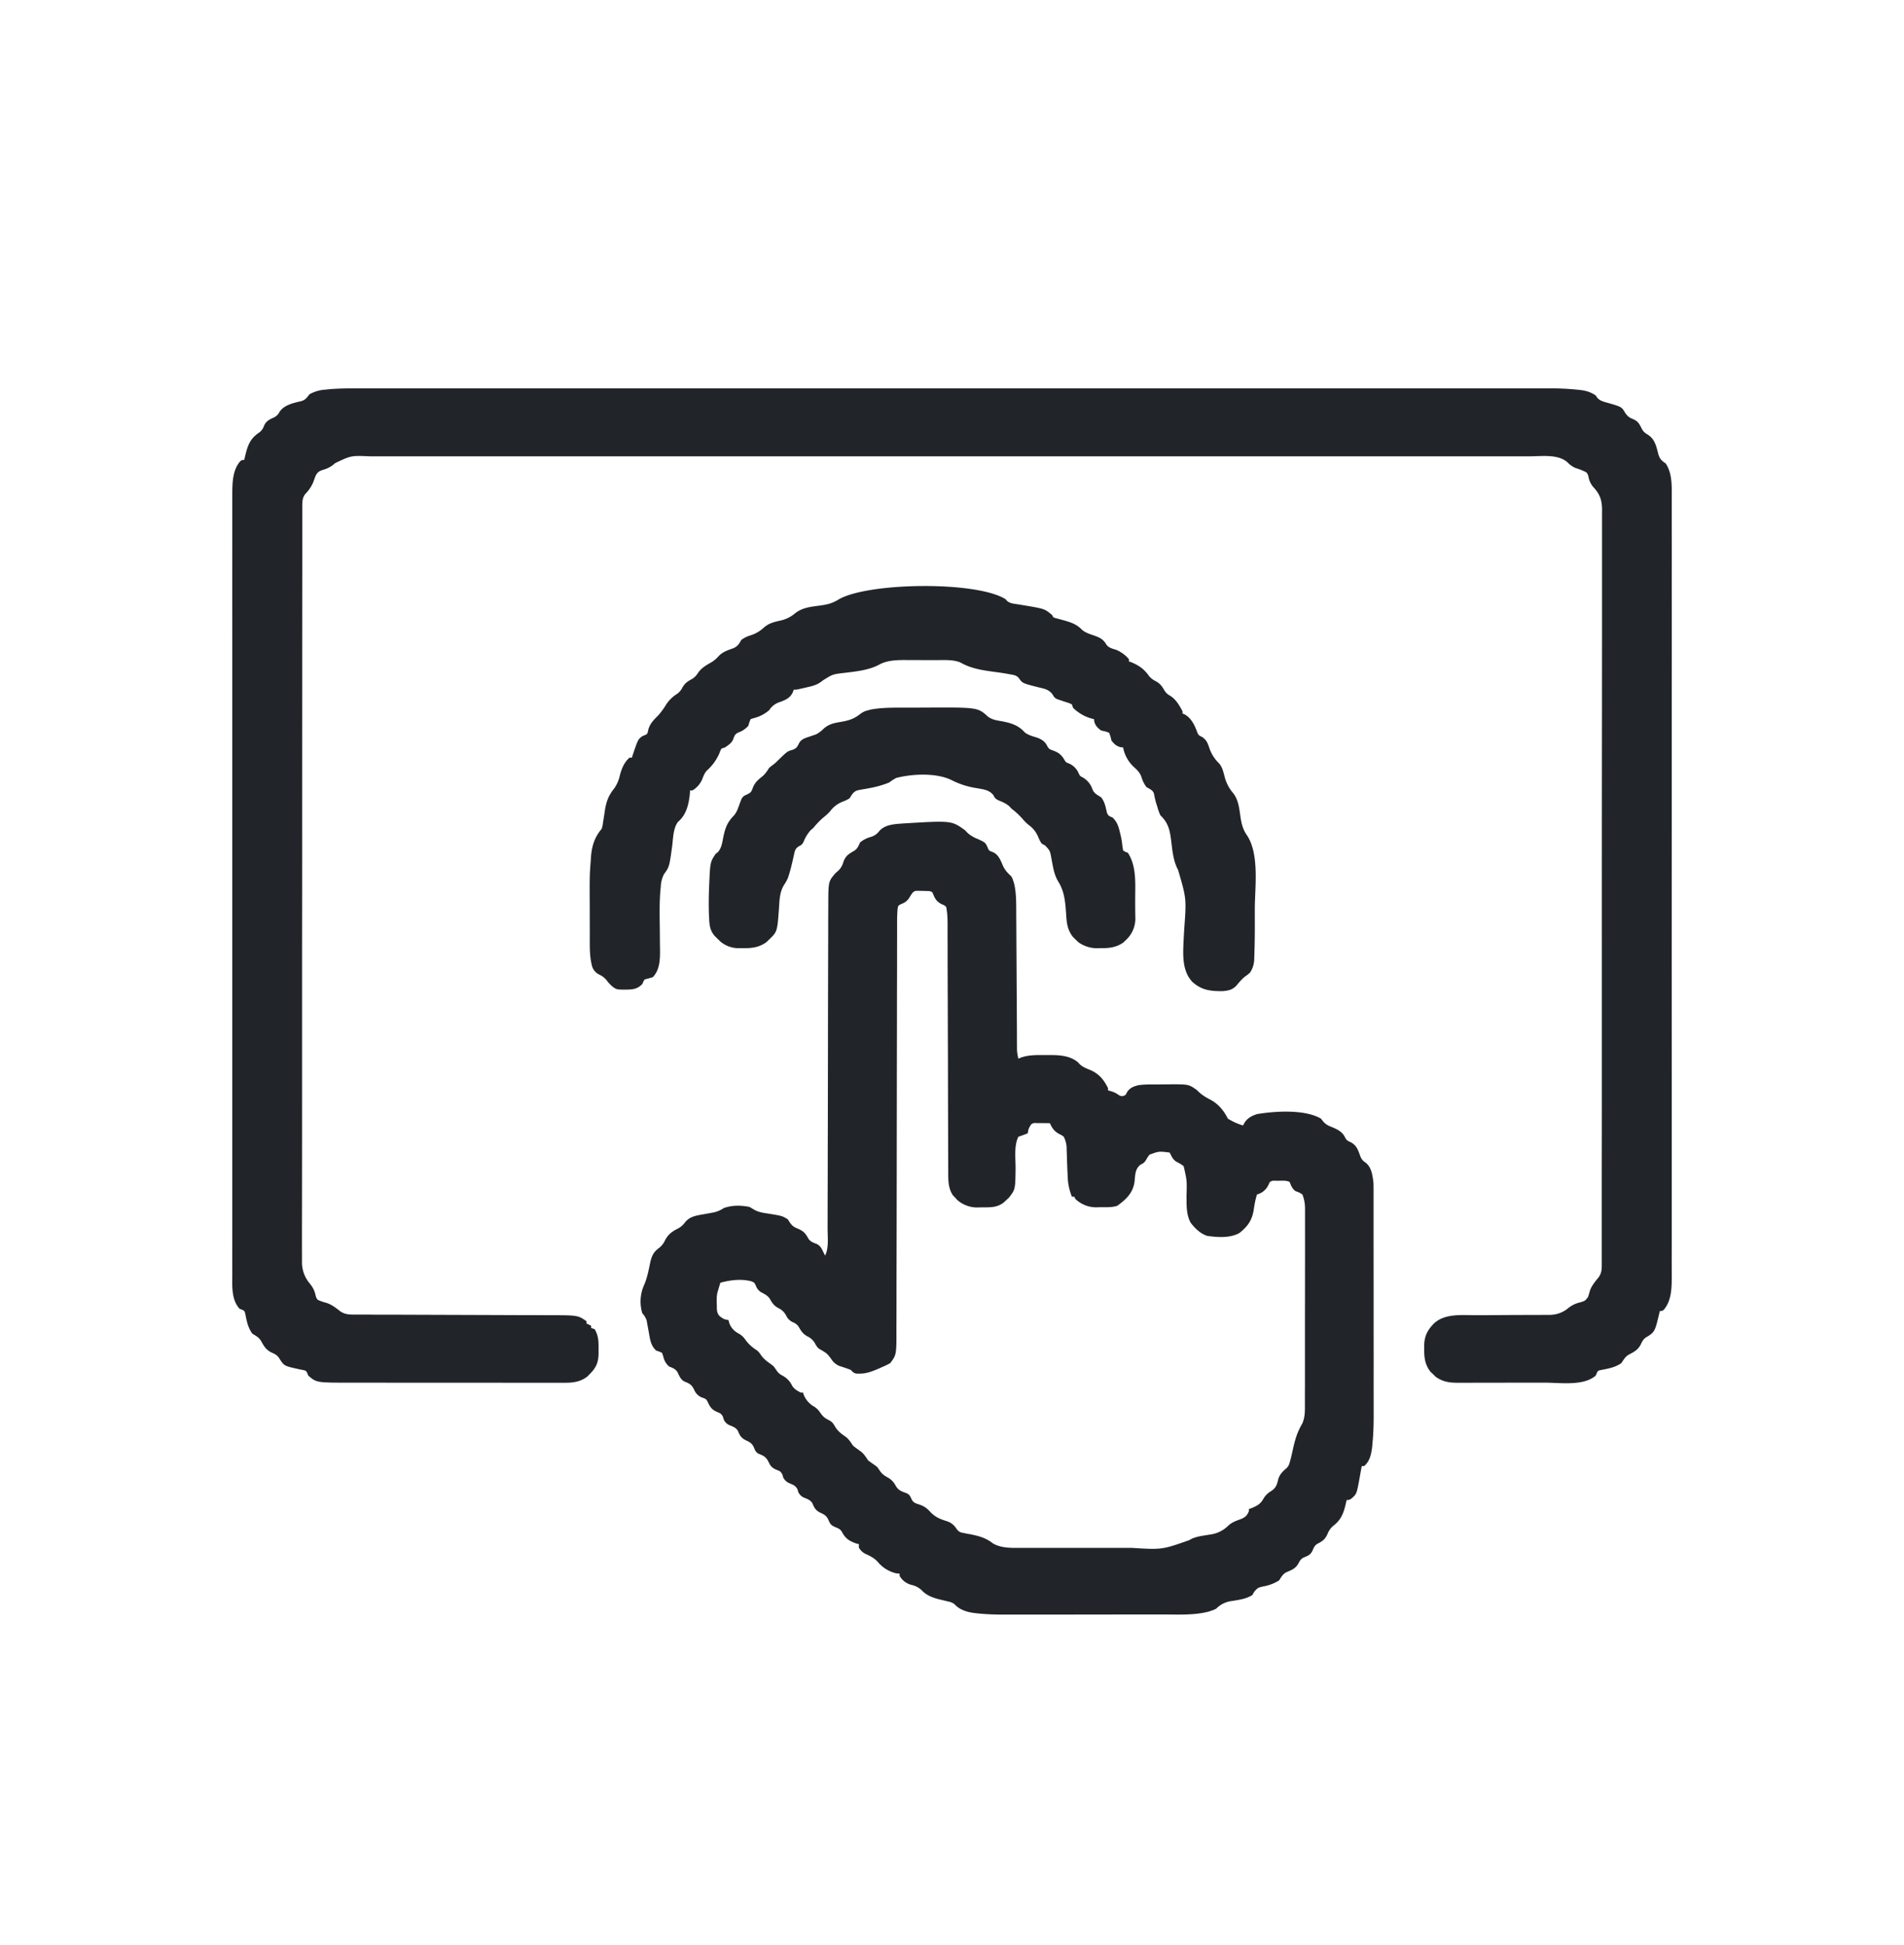 <svg xmlns="http://www.w3.org/2000/svg" width="46" height="47" overflow="hidden"><defs><clipPath id="a"><path d="M409 437h46v47h-46z"/></clipPath><clipPath id="b"><path d="M414 443h36v35h-36z"/></clipPath><clipPath id="c"><path d="M414 443h36v35h-36z"/></clipPath><clipPath id="d"><path d="M414 443h36v35h-36z"/></clipPath></defs><g clip-path="url(#a)" transform="translate(-409 -437)"><g clip-path="url(#b)"><g clip-path="url(#c)"><g fill="#212529" clip-path="url(#d)"><path d="M417.644 446.384h26.96a760.3 760.3 0 0 1 1.65 0h.146a6.338 6.338 0 0 1 .773.038c.15.018.256.05.38.133l.035.054c.07.079.157.097.257.125.333.096.333.096.42.243.055.08.097.112.188.149.127.053.16.128.218.245.039.064.071.09.136.129.166.104.205.264.25.443.033.129.068.177.184.253.163.234.149.562.148.834V449.702a220.983 220.983 0 0 1 0 1.3 1038.88 1038.88 0 0 1 0 2.6v3.475a4007.817 4007.817 0 0 0 0 5.784v4.288a46.56 46.56 0 0 0 0 .61v.092c-.001.271-.005.576-.192.794-.04.031-.04.031-.097.031l-.014.064c-.107.445-.107.445-.331.581-.06.047-.081.093-.113.16-.07.135-.16.181-.293.25-.086.052-.122.122-.177.203-.145.103-.317.134-.49.167-.076.017-.076.017-.106.078a6.843 6.843 0 0 1-.023.056c-.29.259-.862.172-1.226.172h-.621l-.537.001h-.414l-.198.001H444.198c-.196-.001-.354-.029-.516-.147l-.06-.06-.063-.059c-.132-.172-.154-.343-.15-.553l-.001-.067c0-.227.072-.38.236-.546.261-.247.673-.2 1.012-.2h.237a126.277 126.277 0 0 1 1.089-.006h.157l.22-.002h.064a.704.704 0 0 0 .477-.173.697.697 0 0 1 .28-.13c.115-.036.115-.036.185-.126.017-.052.033-.103.047-.155.044-.125.123-.216.206-.318.073-.1.08-.187.08-.308v-2.062l.002-1.643v-4.188a3934.882 3934.882 0 0 1 .003-5.552v-.391l.001-1.242v-3.069l.001-.09c-.001-.22-.042-.366-.194-.535a.513.513 0 0 1-.132-.257c-.014-.062-.014-.062-.05-.116a1.52 1.52 0 0 0-.252-.102.535.535 0 0 1-.2-.135c-.228-.21-.616-.153-.91-.152H417.931c-.45-.019-.45-.019-.837.167a.675.675 0 0 1-.29.16c-.093.032-.124.049-.174.133a4.097 4.097 0 0 0-.064.172.923.923 0 0 1-.19.278c-.071.092-.073.184-.073.295v1.383l-.001.68-.001 1.642v.777l-.001 2.658v.754c0 .9 0 1.8-.002 2.7v3.243a1783.654 1783.654 0 0 1-.001 2.488l-.001.742a146.99 146.99 0 0 0 0 1.081v.089a.79.79 0 0 0 .193.55c.07.091.109.162.134.273.015.061.015.061.05.113.072.036.144.057.223.079.127.044.222.121.327.202.123.085.246.078.393.078h.28l.155.002h.333l.528.002 1.5.005.83.003.523.002h.327l.151.001c.717 0 .717 0 .926.145v.055l.113.055v.054l.084.028c.096.161.097.31.095.493v.08c0 .22-.052.353-.213.512l-.06.062c-.17.127-.343.15-.55.148h-1.454l-.83-.001h-.958a473 473 0 0 1-.923 0l-.392-.001h-.632c-.803 0-.803 0-1.002-.172l-.022-.056c-.03-.06-.03-.06-.105-.078l-.087-.017c-.364-.08-.364-.08-.473-.244-.01-.017-.021-.034-.033-.05-.048-.058-.095-.08-.164-.11-.139-.068-.186-.155-.258-.285-.052-.084-.124-.12-.208-.172-.106-.142-.138-.309-.171-.478-.019-.072-.019-.072-.08-.102-.03-.01-.03-.01-.058-.022-.202-.219-.177-.557-.176-.835v-.1a45.056 45.056 0 0 1 0-.573V452.313a1104.338 1104.338 0 0 1 0-2.154v-1.22c.001-.272.005-.577.192-.795.04-.03.04-.03.096-.03l.015-.064c.065-.272.113-.446.355-.605a.327.327 0 0 0 .107-.153c.053-.123.13-.154.25-.21a.293.293 0 0 0 .126-.13c.107-.167.338-.217.526-.26.104-.034.13-.08.196-.164a.884.884 0 0 1 .386-.114l.063-.007c.24-.023.48-.024.72-.023Z"/><path d="m432.309 457.055.063.065a.78.78 0 0 0 .248.15c.181.084.181.084.232.185.04.1.04.1.14.135.145.068.19.221.252.356.051.097.11.154.19.23.031.06.031.06.05.118.005.02.012.038.018.058.05.219.049.437.05.66v.112l.002.24.002.379.005.872.005.8a164.098 164.098 0 0 1 .003.61v.161l.001.097v.083c.005.074.016.14.033.212l.06-.025c.184-.066.37-.062.564-.062h.083c.258-.001.521.003.727.17l.05.053c.077.069.155.098.252.138.217.096.324.228.43.437v.055l.075.022a.552.552 0 0 1 .167.079c.063.04.063.04.126.036.06-.025.06-.025.092-.093.067-.105.155-.138.276-.169a2.11 2.11 0 0 1 .305-.017h.066l.137-.001.208-.002c.494-.003.494-.003.69.134l.046.045c.089.083.177.136.286.192.198.107.322.262.422.458.12.072.23.125.366.164l.042-.075c.076-.11.169-.156.295-.199.44-.072 1.153-.12 1.547.11l.05.065c.07.079.118.1.216.14.14.058.257.117.321.26.039.066.07.078.14.109.14.08.17.19.223.334a.287.287 0 0 0 .122.15c.149.115.169.297.194.473.004.082.004.164.004.245v1.275l.001 1.046v.972l.001.837a298.99 298.99 0 0 0 0 .97v.17c.002.272-.002.541-.03.812l-.005.063c-.02.171-.053.357-.196.473h-.056l-.01.05-.041.227-.014.079c-.061.32-.061.32-.19.434-.055.03-.055.03-.111.03l-.014.065c-.051.223-.107.402-.295.548a.471.471 0 0 0-.152.208c-.06.13-.12.174-.247.238-.063.043-.079.078-.108.146-.05.118-.11.14-.227.187-.066.037-.085.072-.12.138-.07.126-.16.159-.291.215-.09.046-.124.115-.177.197a1.043 1.043 0 0 1-.387.147c-.126.03-.126.03-.213.126a17.71 17.71 0 0 0-.047.082c-.157.096-.327.116-.507.145a.631.631 0 0 0-.365.183c-.06.03-.06.03-.114.048l-.054.019c-.348.096-.735.074-1.093.074h-.74l-.81.001-.753.001h-1.399l-.133.001c-.226 0-.45-.006-.675-.03l-.06-.007c-.174-.02-.357-.072-.48-.202a.298.298 0 0 0-.157-.075 3.677 3.677 0 0 1-.066-.017l-.135-.032c-.177-.044-.328-.096-.454-.232a.52.52 0 0 0-.232-.121.459.459 0 0 1-.295-.22v-.055l-.067-.003a.82.82 0 0 1-.452-.27c-.09-.103-.186-.148-.31-.206a.367.367 0 0 1-.155-.15v-.082l-.074-.02c-.176-.064-.259-.128-.343-.29-.042-.057-.08-.072-.146-.099-.096-.04-.128-.07-.167-.164-.043-.1-.083-.132-.184-.179-.127-.06-.157-.113-.209-.236-.048-.08-.119-.102-.204-.137a.266.266 0 0 1-.136-.133l-.02-.068c-.05-.093-.112-.11-.208-.152a.283.283 0 0 1-.137-.135l-.02-.069c-.043-.08-.061-.083-.144-.116-.104-.044-.14-.085-.188-.185-.061-.123-.116-.152-.244-.202-.065-.038-.078-.07-.106-.138-.043-.1-.083-.132-.184-.179-.127-.06-.157-.113-.209-.236-.048-.08-.119-.102-.204-.137a.266.266 0 0 1-.136-.133l-.02-.068c-.042-.08-.063-.085-.145-.12-.133-.057-.168-.123-.229-.25-.035-.07-.06-.07-.133-.097a.333.333 0 0 1-.19-.19c-.06-.123-.115-.15-.242-.2-.088-.052-.116-.134-.16-.222-.05-.081-.116-.102-.203-.138a.427.427 0 0 1-.139-.238l-.03-.09c-.066-.032-.066-.032-.14-.055-.142-.124-.153-.292-.185-.466a38.264 38.264 0 0 0-.033-.177l-.014-.08a.457.457 0 0 0-.106-.18.975.975 0 0 1 .032-.657c.077-.167.114-.347.15-.525.037-.177.071-.287.225-.398a.506.506 0 0 0 .142-.183c.077-.143.16-.207.308-.282a.495.495 0 0 0 .179-.157c.124-.149.292-.161.478-.196l.056-.01.162-.03a.708.708 0 0 0 .237-.104c.202-.072.409-.068.619-.028l.142.083c.105.052.222.065.338.083.31.051.31.051.448.135l.05.079c.067.091.099.107.201.15.135.06.18.116.247.24.054.076.124.096.209.13.093.053.12.13.165.222l.028.054c.094-.183.06-.45.06-.65v-.105l.001-.286v-.31l.002-.536.001-.776c.002-.42.002-.84.003-1.261v-.076l.002-1.07v-.152a1825.548 1825.548 0 0 1 .006-2.56v-.307l.002-.332v-.097c.003-.522.003-.522.176-.724l.07-.061a.46.46 0 0 0 .12-.21c.053-.144.126-.191.259-.266.08-.052.105-.116.142-.201a.674.674 0 0 1 .251-.132.388.388 0 0 0 .213-.143c.142-.163.366-.168.574-.185 1.17-.071 1.17-.071 1.493.159Zm-1.26 1.513c-.03.04-.057.083-.083.126a.346.346 0 0 1-.167.138c-.1.045-.1.045-.113.13-.008.09-.012.18-.012.27v.361l-.001.353v.381l-.002.66-.001.957c-.002.517-.002 1.035-.003 1.552v.094l-.002 1.319v.187a2766.391 2766.391 0 0 1-.006 3.153v.377a138.477 138.477 0 0 1-.002.47c.002.635.002.635-.148.838-.07.039-.133.07-.206.1l-.055.025c-.156.067-.303.129-.476.13h-.071c-.08-.012-.093-.037-.148-.091-.092-.036-.184-.066-.278-.096a.434.434 0 0 1-.2-.178c-.095-.122-.095-.122-.225-.201-.09-.047-.104-.067-.152-.15a.408.408 0 0 0-.186-.182c-.113-.06-.155-.128-.217-.236a.284.284 0 0 0-.134-.106.324.324 0 0 1-.167-.162.4.4 0 0 0-.185-.18c-.113-.06-.154-.126-.215-.234-.056-.077-.128-.11-.211-.154a.307.307 0 0 1-.114-.136c-.04-.092-.04-.092-.111-.123-.242-.067-.517-.033-.755.033a49.79 49.79 0 0 0-.056.19l-.016.055c-.022.1-.016.2-.013.301v.06c.003.083.012.143.072.203.096.071.096.071.21.093l.019.073c.05.126.124.2.246.263a.48.48 0 0 1 .151.15.97.97 0 0 0 .264.24c.05.04.05.04.105.12.07.101.153.156.252.228.06.047.06.047.117.132.056.08.083.1.166.144a.53.53 0 0 1 .22.24c.055.08.116.115.203.16h.057l.019.058a.577.577 0 0 0 .246.28.455.455 0 0 1 .153.152c.057.078.1.125.188.166.096.054.113.07.164.159.068.119.157.182.269.26.075.06.117.132.17.21.063.05.129.097.194.144.075.06.118.133.172.212.056.043.114.082.172.123.053.04.053.04.107.123.059.083.096.11.183.16a.467.467 0 0 1 .199.198c.065.118.14.142.265.187.068.034.082.058.113.125.032.067.047.09.118.123l.071.024c.122.04.185.086.271.179.122.13.244.178.415.23.11.042.169.1.232.197.058.065.089.072.174.087l.075.015.08.014c.21.043.375.089.544.223.213.121.482.105.72.104H436.334c.737.046.737.046 1.398-.186.149-.095.346-.107.519-.138a.75.75 0 0 0 .423-.212c.092-.086.203-.122.321-.165.102-.049.132-.081.177-.181v-.055l.062-.022c.133-.055.212-.095.285-.219a.503.503 0 0 1 .191-.193c.121-.08.141-.158.174-.293.035-.116.112-.188.205-.267.05-.056.062-.1.08-.171l.022-.08.047-.206c.048-.22.103-.41.22-.607.073-.151.069-.317.068-.48v-.272l.001-.149v-1.542l.001-.823.001-.707V466.208a.94.94 0 0 0-.063-.348c-.08-.05-.08-.05-.169-.082-.08-.062-.103-.127-.14-.22-.08-.038-.15-.03-.24-.03h-.098c-.082-.002-.082-.002-.14.03l-.037.078a.423.423 0 0 1-.273.224c-.042.127-.062.254-.082.386-.042.243-.145.387-.34.543-.225.128-.522.107-.775.073-.168-.05-.303-.185-.406-.319-.11-.206-.098-.425-.1-.653.011-.364.011-.364-.069-.714a.877.877 0 0 0-.169-.103c-.092-.056-.122-.131-.168-.225-.258-.034-.258-.034-.488.05-.049.065-.049.065-.086.132-.045.064-.045.064-.13.11-.139.106-.128.256-.147.42-.04.266-.2.416-.415.573-.128.042-.254.034-.388.034l-.084.002a.718.718 0 0 1-.54-.2l-.028-.055h-.057a1.39 1.39 0 0 1-.102-.498l-.004-.07a28.025 28.025 0 0 1-.016-.437l-.005-.135a.646.646 0 0 0-.07-.309c-.05-.038-.05-.038-.108-.065-.125-.069-.169-.139-.229-.263l-.193-.002h-.109c-.089-.004-.089-.004-.148.03-.063.103-.063.103-.084.218a3.79 3.79 0 0 1-.225.082c-.112.218-.065.54-.068.781-.007.492-.007.492-.16.69-.02.02-.042.039-.064.059l-.064.06c-.159.122-.317.116-.51.116-.028 0-.055 0-.083.002a.734.734 0 0 1-.527-.179l-.054-.06-.055-.058c-.112-.17-.11-.364-.11-.56v-.081l-.001-.265-.001-.191-.001-.41-.002-.594-.002-.964v-.116l-.003-.818v-.058l-.003-.96-.002-.645v-.401l-.001-.186v-.328c-.001-.13-.007-.256-.033-.385-.046-.043-.046-.043-.107-.066-.119-.062-.159-.124-.208-.243-.02-.052-.02-.052-.079-.073a3.33 3.33 0 0 0-.18-.007l-.099-.002c-.085.001-.085.001-.137.045Z"/><path d="m433.294 451.477.036.042c.075.062.162.067.256.081l.122.02c.03.006.03.006.061.01.47.08.47.08.65.23l.028.054c.05.02.05.02.112.035l.07.019.073.02c.183.053.314.097.446.235.082.066.176.095.275.129.148.052.235.093.312.23.06.076.152.092.243.123a.837.837 0 0 1 .297.221v.055l.056.019c.194.082.315.169.434.339a.478.478 0 0 0 .159.12c.111.061.154.129.216.236a.35.35 0 0 0 .13.115c.142.088.222.232.299.374v.055l.05.021c.166.09.25.274.309.441.033.065.033.065.117.107.105.072.131.144.17.258a.931.931 0 0 0 .24.381c.074.087.096.188.126.296a.975.975 0 0 0 .185.388c.143.16.169.357.197.56.026.187.055.338.167.496.3.458.187 1.253.186 1.768v.288a21.679 21.679 0 0 1-.014.922.613.613 0 0 1-.102.335c-.068.058-.068.058-.14.11a1.529 1.529 0 0 0-.18.194c-.102.11-.192.13-.341.143-.294.003-.508-.023-.73-.221-.273-.29-.225-.715-.21-1.084l.012-.201c.053-.731.053-.731-.148-1.42-.12-.222-.14-.483-.17-.728-.033-.248-.072-.416-.258-.593a1.284 1.284 0 0 1-.078-.22 1.897 1.897 0 0 1-.076-.298c-.024-.092-.103-.116-.184-.166a.757.757 0 0 1-.12-.243c-.04-.112-.105-.171-.193-.251a.85.85 0 0 1-.25-.463 6.396 6.396 0 0 1-.061-.005c-.107-.03-.15-.075-.22-.159l-.024-.1-.032-.091c-.094-.033-.094-.033-.197-.055-.086-.068-.132-.11-.163-.214l-.006-.06-.046-.01a1.04 1.04 0 0 1-.46-.263l-.028-.082c-.064-.032-.064-.032-.14-.055a12.19 12.19 0 0 1-.143-.048l-.071-.023c-.068-.038-.068-.038-.115-.118-.094-.121-.198-.136-.345-.171-.38-.097-.38-.097-.464-.216-.062-.075-.115-.078-.21-.095l-.107-.02a7.553 7.553 0 0 0-.259-.038c-.297-.04-.578-.079-.841-.23-.175-.072-.388-.057-.574-.057h-.253l-.259-.001h-.167l-.077-.001c-.212 0-.445.007-.633.113-.244.13-.553.164-.826.196-.296.034-.296.034-.539.188-.116.1-.235.13-.384.163l-.073.017c-.173.04-.173.04-.242.04l-.02.062c-.068.14-.175.186-.319.238a.467.467 0 0 0-.251.193.874.874 0 0 1-.364.191l-.086.027c-.032.078-.032.078-.057.164a.591.591 0 0 1-.244.161c-.085.04-.093.09-.125.173-.043.088-.112.13-.193.186l-.084.027c-.028.05-.028.05-.05.11-.068.16-.171.304-.304.421-.054.058-.076.119-.105.19a.565.565 0 0 1-.245.291h-.056l-.007.101c-.03.252-.085.488-.286.66-.118.158-.115.399-.14.587-.068.496-.068.496-.2.68a.73.73 0 0 0-.075.3l-.007.067c-.029.323-.02.647-.016.97l.003.384.002.087c.001.235 0 .494-.174.676-.065.02-.13.038-.197.054-.033.052-.033.052-.056.11-.1.103-.185.127-.326.135-.296.005-.296.005-.414-.087-.076-.075-.076-.075-.128-.144a.5.5 0 0 0-.174-.131.33.33 0 0 1-.18-.231c-.057-.237-.048-.48-.048-.721v-.122l-.001-.253v-.256c-.004-.81-.004-.81.027-1.212l.005-.076c.022-.246.091-.458.255-.648.025-.08.025-.08.035-.166l.016-.097.03-.198c.035-.213.091-.355.228-.524a.9.9 0 0 0 .135-.323c.046-.162.1-.299.23-.415h.057l.015-.047c.133-.394.133-.394.238-.472l.057-.023c.06-.027.06-.027.076-.082l.013-.06c.044-.145.13-.228.237-.336a1.71 1.71 0 0 0 .181-.245.872.872 0 0 1 .285-.282.437.437 0 0 0 .121-.15c.063-.108.13-.149.24-.208a.452.452 0 0 0 .135-.142c.086-.123.194-.183.324-.257a.763.763 0 0 0 .172-.146c.102-.109.223-.144.362-.195.1-.046.136-.106.188-.199a.724.724 0 0 1 .204-.104.85.85 0 0 0 .33-.184c.12-.11.237-.14.394-.176a.814.814 0 0 0 .37-.178c.181-.145.398-.16.623-.191.176-.025.291-.057.441-.151.72-.406 3.318-.442 4.022 0Z"/><path d="M430.79 454.097h.348l.24-.001c1.244-.006 1.244-.006 1.498.225.106.071.202.084.326.105.217.041.402.096.55.264.091.077.214.102.326.14.11.047.177.097.228.205.038.069.076.078.151.104.115.045.175.09.243.193.05.087.05.087.137.12a.44.44 0 0 1 .225.237c.031.061.031.061.113.104.117.078.18.164.225.294.044.091.114.12.2.175.091.108.112.236.142.37.033.084.058.086.14.122.105.104.141.21.173.35l.014.056c.024.097.04.19.048.288l.017.099c.053.037.053.037.113.055.212.32.18.735.179 1.103a23.964 23.964 0 0 0 .002.402l.002.073a.705.705 0 0 1-.232.536 8.688 8.688 0 0 1-.053.052c-.168.12-.34.144-.545.14l-.064.002a.77.77 0 0 1-.488-.149l-.061-.06-.063-.061c-.15-.189-.155-.371-.17-.604-.021-.28-.044-.516-.2-.759-.095-.165-.119-.368-.155-.552-.032-.172-.032-.172-.15-.298l-.083-.044c-.047-.077-.047-.077-.083-.16a.673.673 0 0 0-.233-.293 1.053 1.053 0 0 1-.15-.15 1.805 1.805 0 0 0-.266-.245l-.049-.054c-.083-.072-.174-.108-.276-.15-.068-.042-.068-.042-.112-.123-.108-.13-.246-.136-.41-.167a1.96 1.96 0 0 1-.58-.184c-.369-.191-.964-.163-1.357-.06-.087.05-.087.05-.169.11a2.387 2.387 0 0 1-.468.134l-.068.013-.135.023c-.118.022-.16.03-.233.129l-.052.083c-.079.045-.079.045-.165.08a.685.685 0 0 0-.301.227c-.046.056-.098.1-.154.146-.097.08-.173.162-.252.258l-.07.062a.918.918 0 0 0-.172.285c-.04.063-.04.063-.11.1-.083.054-.095.097-.116.19l-.012.057-.027.118-.014.06a3.975 3.975 0 0 1-.091.327c-.03.074-.062.127-.106.194-.1.171-.102.357-.115.55-.041.568-.041.568-.24.759l-.062.06c-.176.129-.352.15-.568.147h-.07a.688.688 0 0 1-.471-.156 8.694 8.694 0 0 1-.143-.14c-.122-.143-.128-.279-.135-.458l-.004-.075a8.566 8.566 0 0 1 .004-.619l.003-.087c.024-.546.024-.546.157-.745l.054-.041c.089-.104.102-.222.128-.352.046-.22.09-.36.252-.525.074-.083.102-.172.139-.275.06-.163.06-.163.122-.213l.052-.023c.107-.053.111-.063.15-.165.05-.13.122-.191.23-.276.072-.06.116-.132.166-.208.046-.038.093-.074.14-.11l.068-.065c.23-.224.23-.224.36-.261.1-.037.116-.085.162-.175.06-.092.163-.115.264-.15l.072-.025.066-.022a.715.715 0 0 0 .18-.135c.13-.113.25-.139.418-.166.192-.033.32-.072.472-.194a.473.473 0 0 1 .186-.086l.063-.018c.25-.046.501-.047.755-.047Z"/></g></g></g></g></svg>